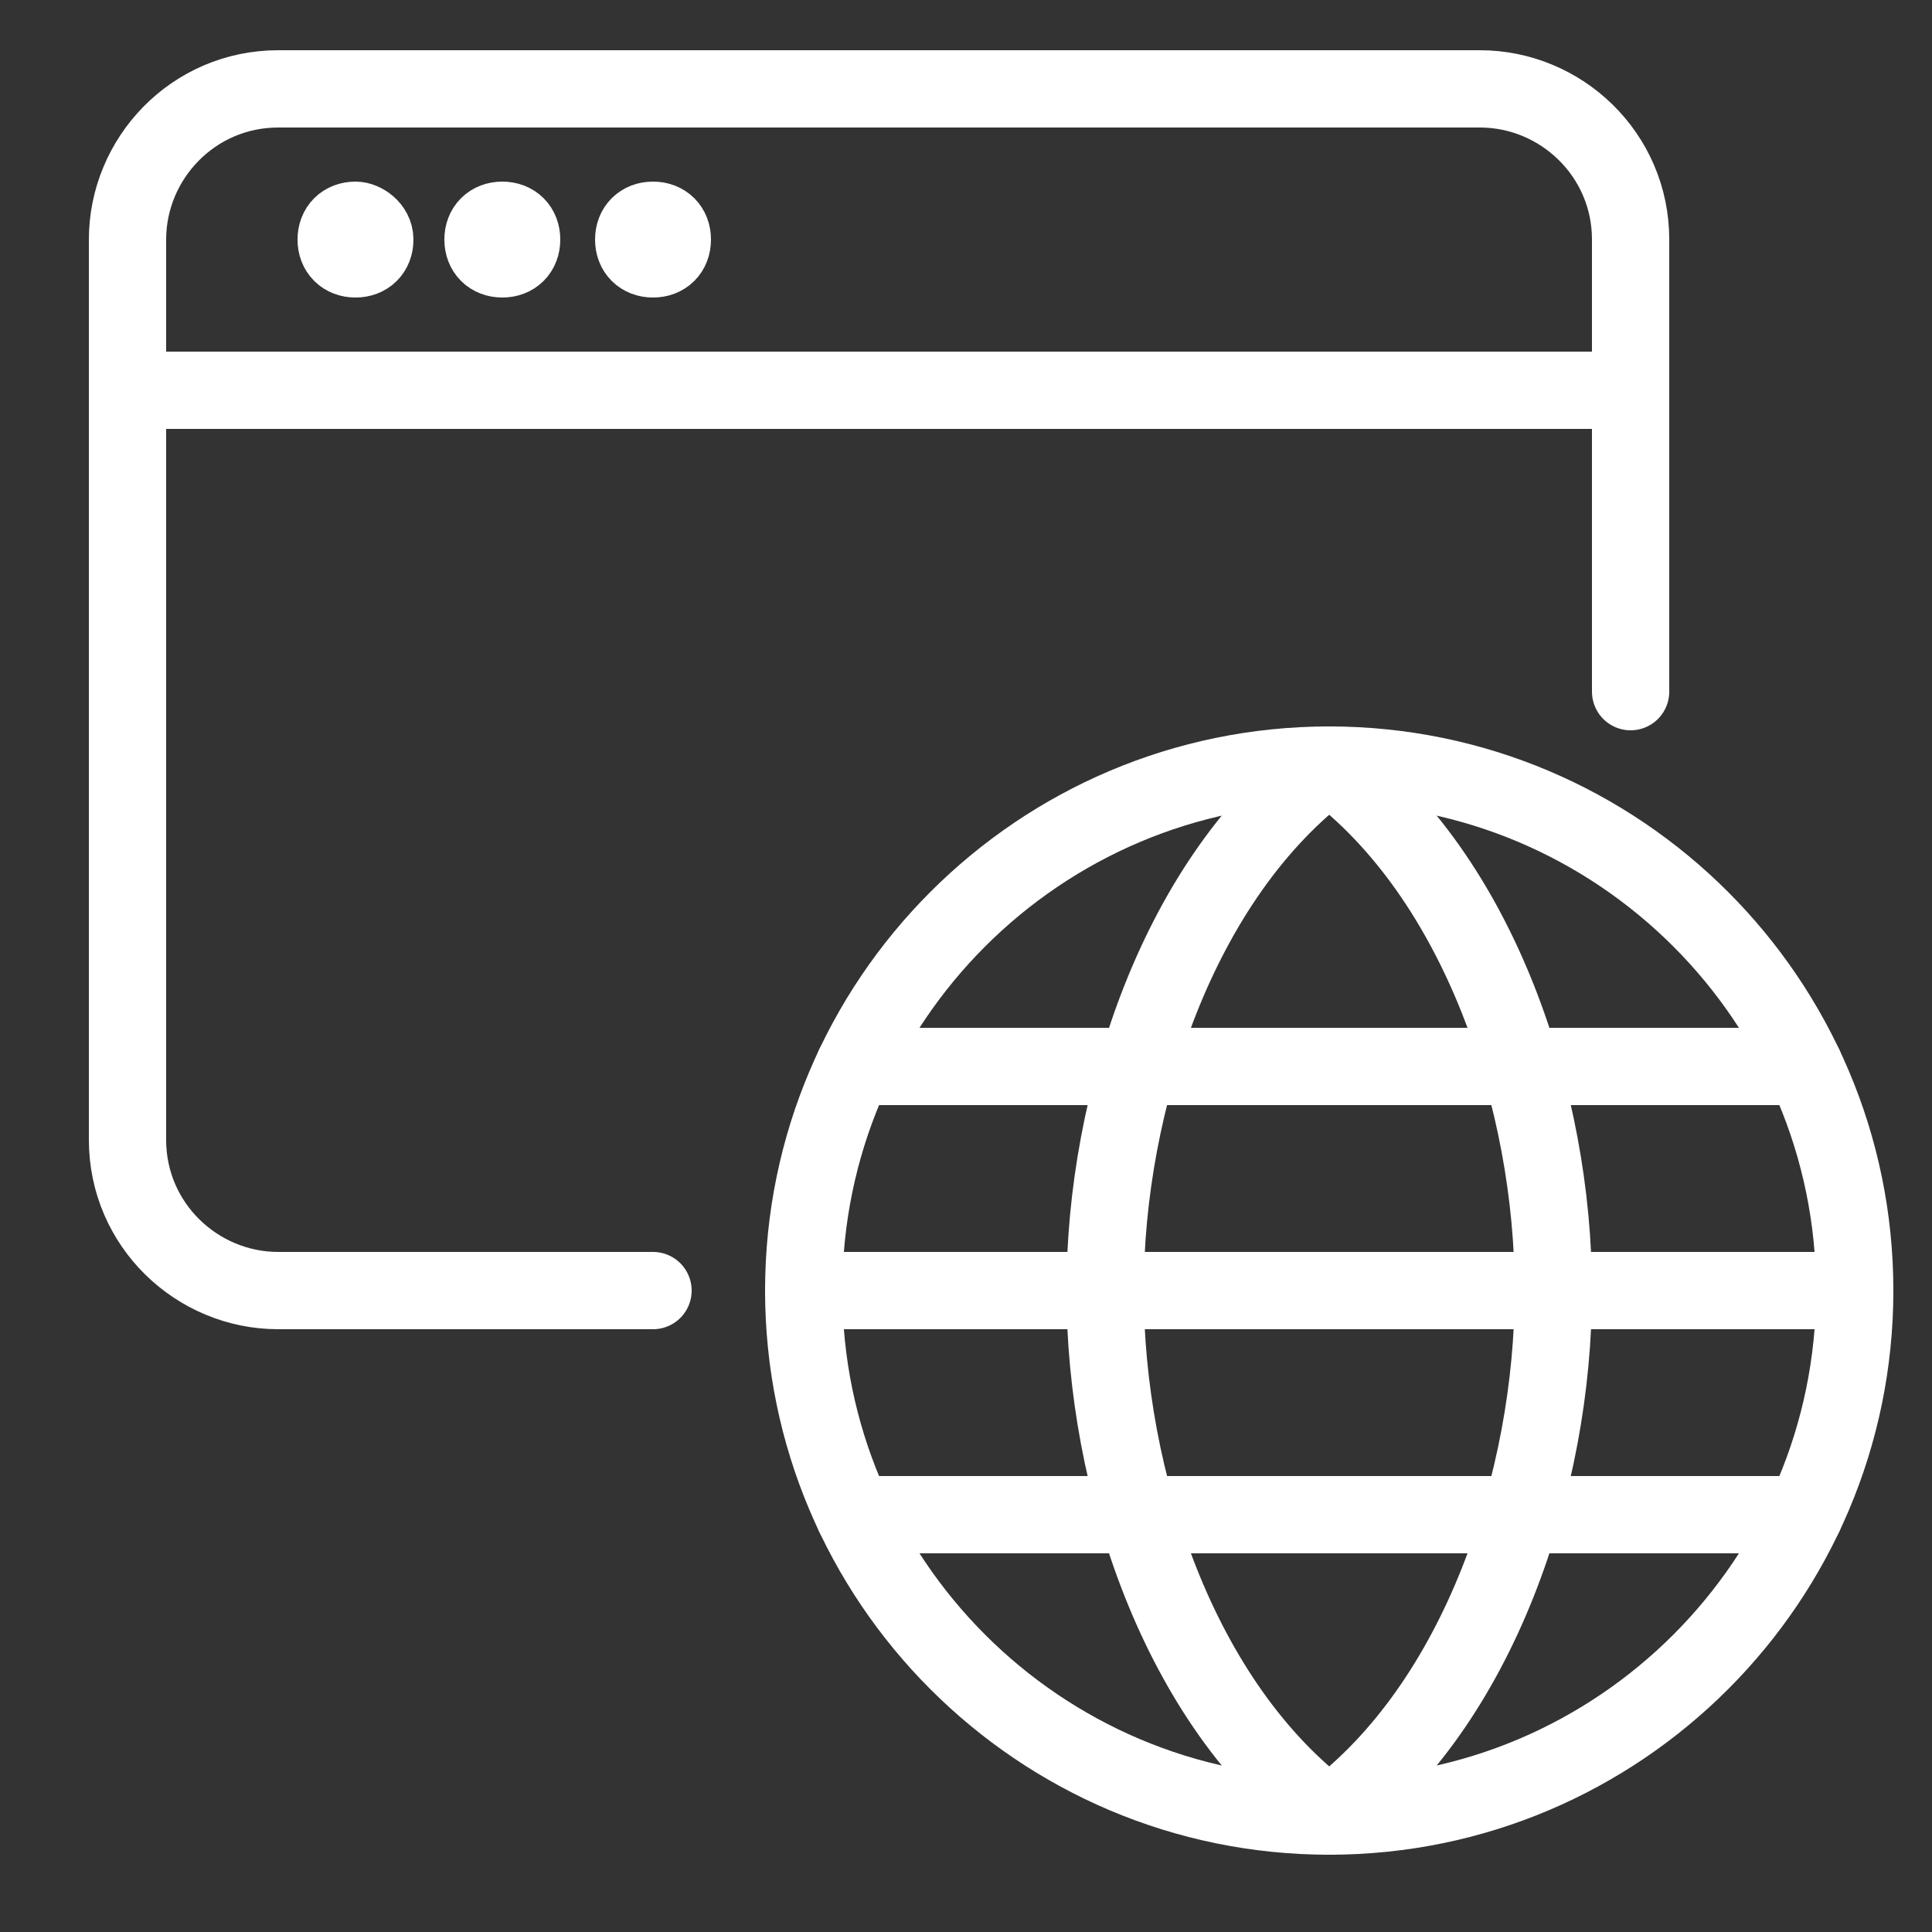 <?xml version="1.0" encoding="utf-8"?>
<!-- Generator: Adobe Illustrator 22.0.0, SVG Export Plug-In . SVG Version: 6.00 Build 0)  -->
<svg version="1.1" id="Layer_1" xmlns="http://www.w3.org/2000/svg" xmlns:xlink="http://www.w3.org/1999/xlink" x="0px" y="0px"
	 viewBox="0 0 50 50" style="enable-background:new 0 0 50 50;" xml:space="preserve">
<rect x="0" y="0" width="50" height="50" fill="#333333" stroke="none"/>
<style type="text/css">
	.st0{fill:none;stroke:#FFFFFF;stroke-width:2;stroke-linecap:round;stroke-linejoin:round;}
</style>
<g id="Internet-Networks-Servers__x2F__Worldwide-Web__x2F__network-browser">
	<g id="Group_3">
		<g id="network-browser">
			<path id="Shape_16" class="st0" d="M3.3,10.1h38.8"/>
			<path id="Shape_17" class="st0" d="M9.2,5.7c-0.3,0-0.5,0.2-0.5,0.5s0.2,0.5,0.5,0.5c0.3,0,0.5-0.2,0.5-0.5S9.4,5.7,9.2,5.7
				L9.2,5.7"/>
			<path id="Shape_18" class="st0" d="M13,5.7c-0.3,0-0.5,0.2-0.5,0.5s0.2,0.5,0.5,0.5c0.3,0,0.5-0.2,0.5-0.5S13.3,5.7,13,5.7
				L13,5.7"/>
			<path id="Shape_19" class="st0" d="M16.9,5.7c-0.3,0-0.5,0.2-0.5,0.5s0.2,0.5,0.5,0.5c0.3,0,0.5-0.2,0.5-0.5S17.2,5.7,16.9,5.7
				L16.9,5.7"/>
			<path id="Shape_20" class="st0" d="M16.9,33.4H7.2c-2.1,0-3.9-1.7-3.9-3.9V6.2c0-2.1,1.7-3.9,3.9-3.9h31.1c2.1,0,3.9,1.7,3.9,3.9
				v11.7"/>
			<path id="Shape_21" class="st0" d="M34.4,47c-3.9-2.9-5.8-8.7-5.8-13.6s1.9-10.7,5.8-13.6"/>
			<path id="Shape_22" class="st0" d="M34.4,47c3.9-2.9,5.8-8.7,5.8-13.6s-1.9-10.7-5.8-13.6"/>
			<path id="Shape_23" class="st0" d="M22.1,27.6h24.6"/>
			<path id="Shape_24" class="st0" d="M22.1,39.2h24.6"/>
			<path id="Shape_25" class="st0" d="M20.8,33.4H48"/>
			<path id="Oval_2" class="st0" d="M34.4,47C41.9,47,48,40.9,48,33.4s-6.1-13.6-13.6-13.6s-13.6,6.1-13.6,13.6S26.9,47,34.4,47z"/>
		</g>
	</g>
</g>
</svg>
